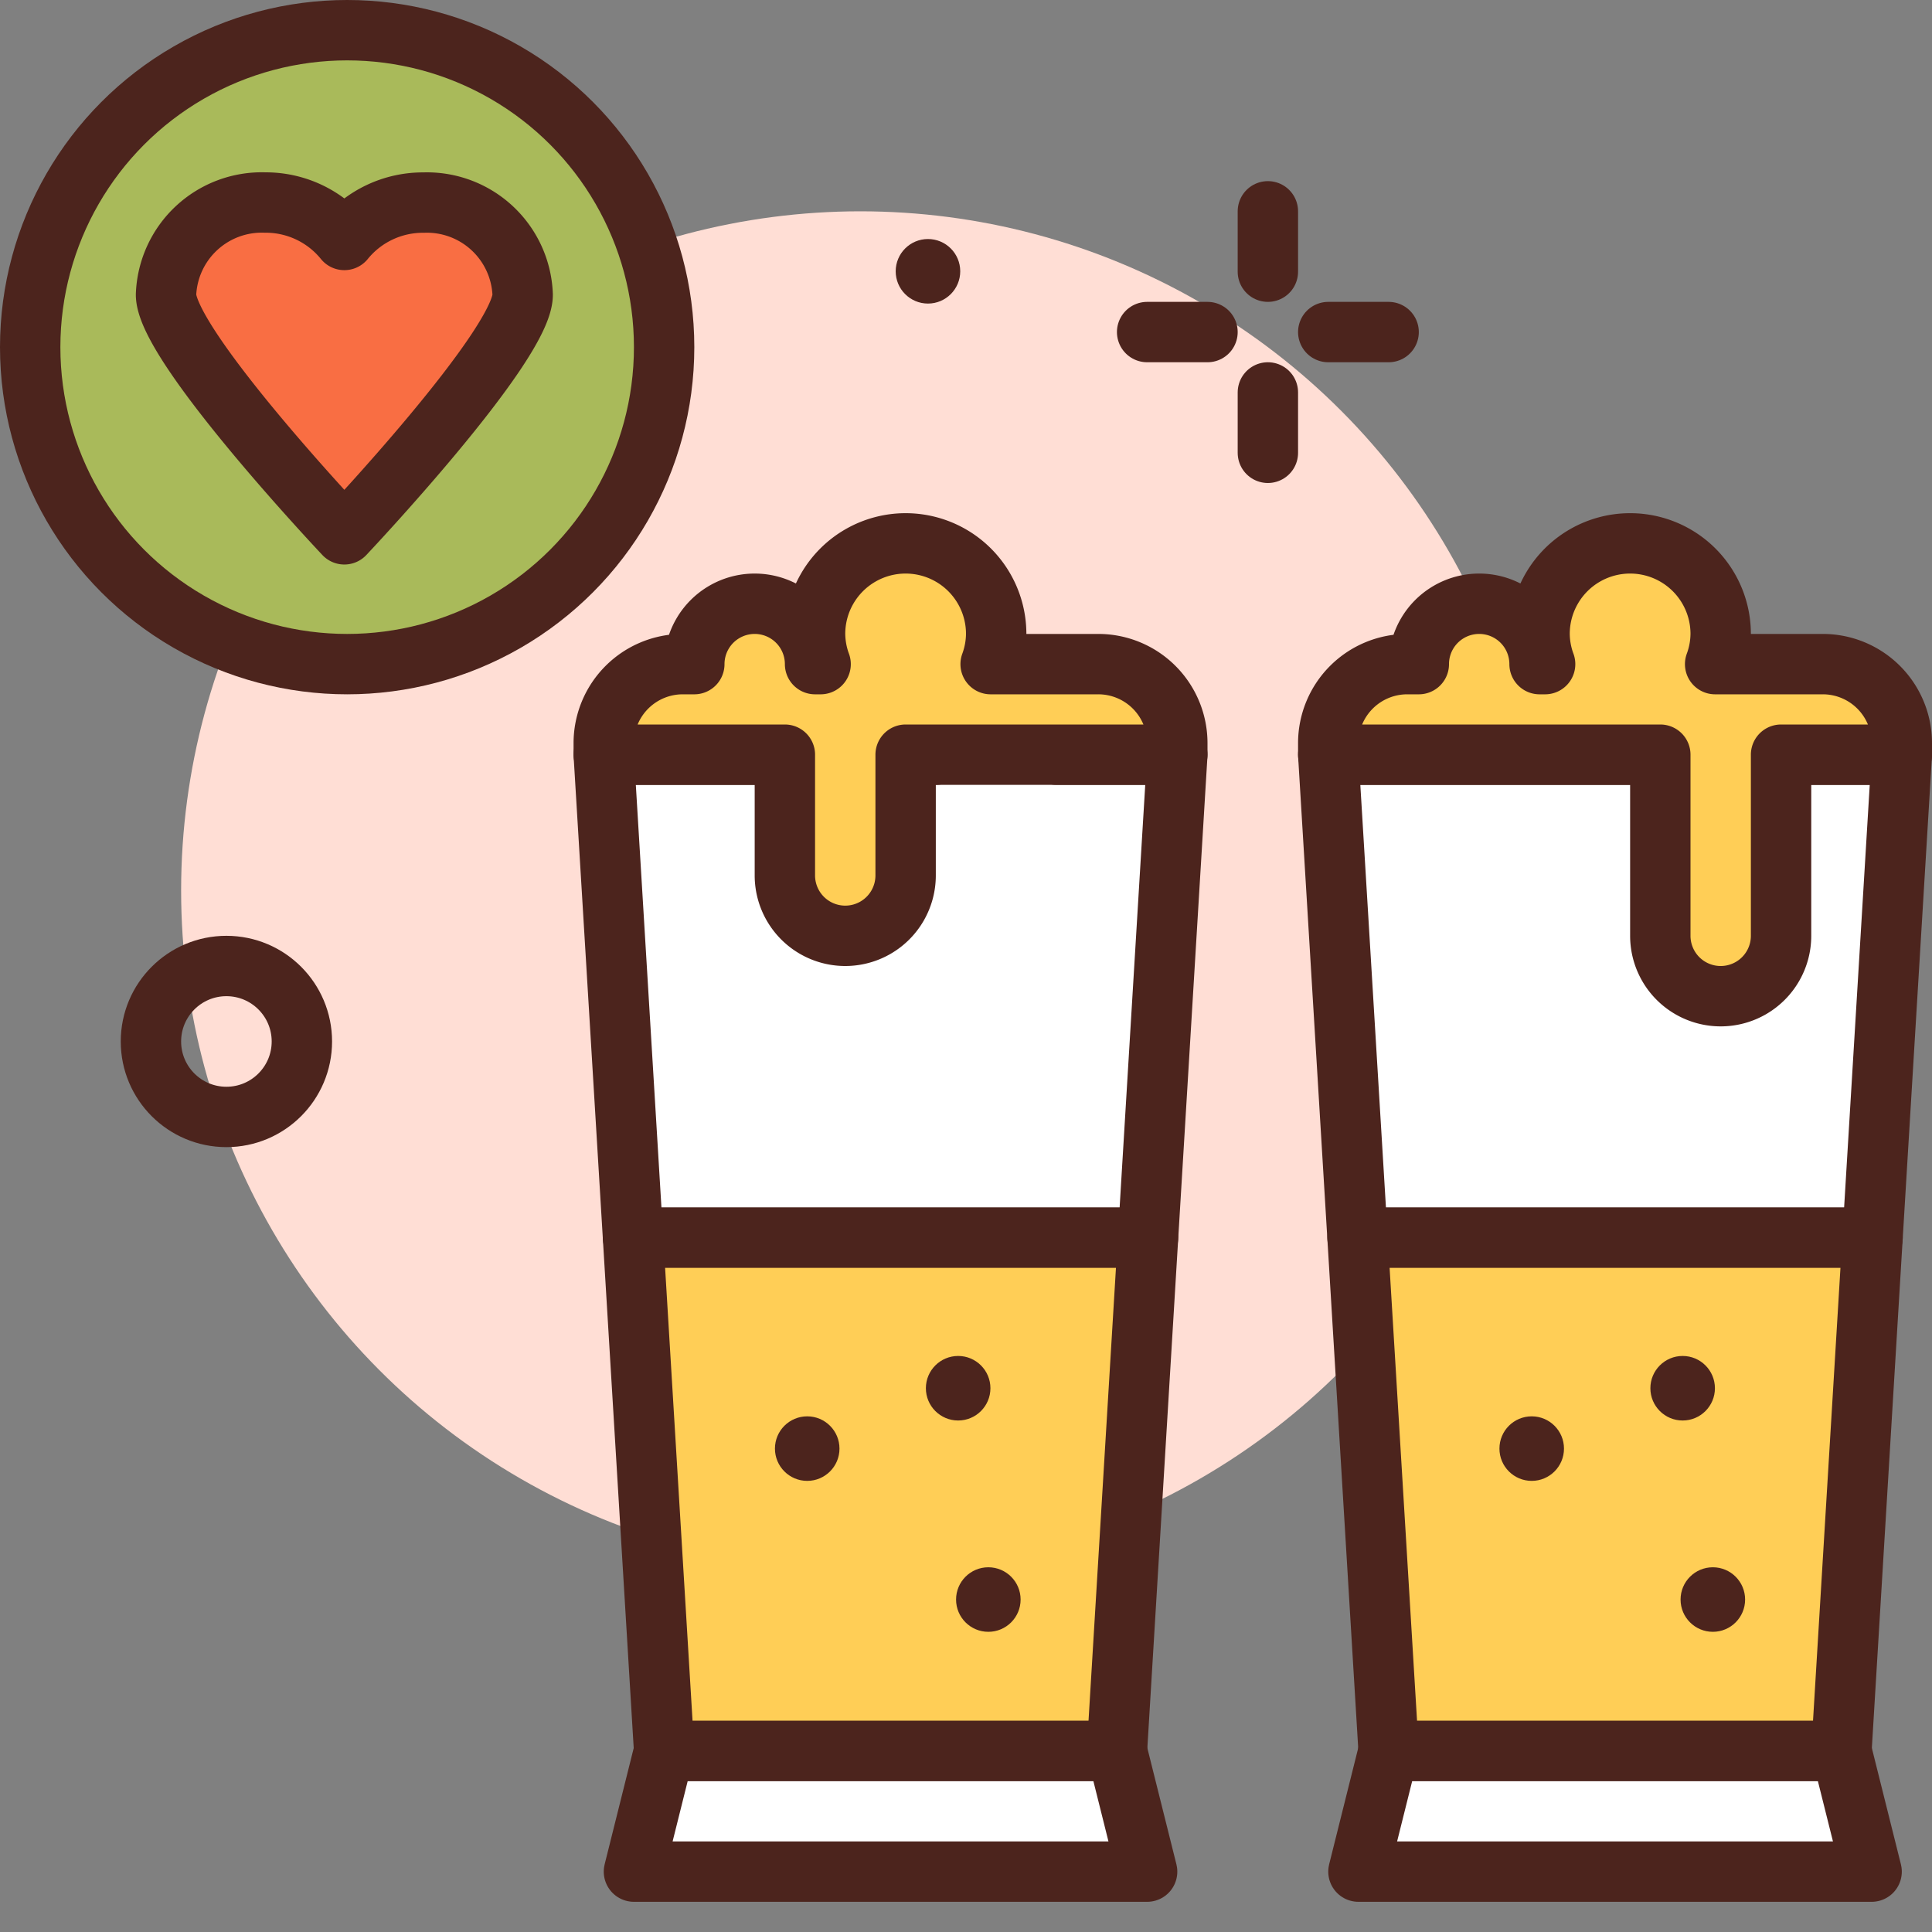 <?xml version="1.0" encoding="utf-8"?><!-- Uploaded to: SVG Repo, www.svgrepo.com, Generator: SVG Repo Mixer Tools -->
<svg width="800px" height="800px" viewBox="0 0 64 64" xmlns="http://www.w3.org/2000/svg">
<rect x="0" y="0" width="64" height="64" fill="#808080" stroke="none"/>
<title>beer</title>
<g id="beer">
<circle cx="28.5" cy="29.5" r="22.5" style="fill:#ffded5"/>
<circle cx="30.74" cy="8.987" r="1.069" style="fill:#4c241d"/>
<circle cx="7.5" cy="34.5" r="2.5" style="fill:none;stroke:#4c241d;stroke-linecap:round;stroke-linejoin:round;stroke-width:2px"/>
<line x1="42" y1="7" x2="42" y2="9" style="fill:none;stroke:#4c241d;stroke-linecap:round;stroke-linejoin:round;stroke-width:2px"/>
<line x1="42" y1="13" x2="42" y2="15" style="fill:none;stroke:#4c241d;stroke-linecap:round;stroke-linejoin:round;stroke-width:2px"/>
<line x1="38" y1="11" x2="40" y2="11" style="fill:none;stroke:#4c241d;stroke-linecap:round;stroke-linejoin:round;stroke-width:2px"/>
<line x1="44" y1="11" x2="46" y2="11" style="fill:none;stroke:#4c241d;stroke-linecap:round;stroke-linejoin:round;stroke-width:2px"/>
<polygon points="62 62 45 62 46 58 61 58 62 62" style="fill:#ffffff;stroke:#4c241d;stroke-linecap:round;stroke-linejoin:round;stroke-width:2px"/>
<polyline points="55 25 44 25 44.97 41 62.03 41 63 25 59 25" style="fill:#ffffff;stroke:#4c241d;stroke-linecap:round;stroke-linejoin:round;stroke-width:2px"/>
<polygon points="44.97 41 46 58 61 58 62.03 41 44.97 41" style="fill:#ffce56;stroke:#4c241d;stroke-linecap:round;stroke-linejoin:round;stroke-width:2px"/>
<circle cx="55.74" cy="45.987" r="1.069" style="fill:#4c241d"/>
<circle cx="50.74" cy="47.987" r="1.069" style="fill:#4c241d"/>
<circle cx="56.74" cy="52.987" r="1.069" style="fill:#4c241d"/>
<path d="M60.381,22H56.816A2.962,2.962,0,0,0,57,21a3,3,0,0,0-6,0,2.962,2.962,0,0,0,.184,1H51a2,2,0,0,0-4,0h-.381A2.618,2.618,0,0,0,44,24.619V25H55v6a2,2,0,0,0,4,0V25h4v-.381A2.618,2.618,0,0,0,60.381,22Z" style="fill:#ffce56;stroke:#4c241d;stroke-linecap:round;stroke-linejoin:round;stroke-width:2px"/>
<polygon points="38 62 21 62 22 58 37 58 38 62" style="fill:#ffffff;stroke:#4c241d;stroke-linecap:round;stroke-linejoin:round;stroke-width:2px"/>
<polyline points="31 25 20 25 20.97 41 38.03 41 39 25 35 25" style="fill:#ffffff;stroke:#4c241d;stroke-linecap:round;stroke-linejoin:round;stroke-width:2px"/>
<polygon points="20.97 41 22 58 37 58 38.03 41 20.97 41" style="fill:#ffce56;stroke:#4c241d;stroke-linecap:round;stroke-linejoin:round;stroke-width:2px"/>
<circle cx="31.74" cy="45.987" r="1.069" style="fill:#4c241d"/>
<circle cx="26.74" cy="47.987" r="1.069" style="fill:#4c241d"/>
<circle cx="32.74" cy="52.987" r="1.069" style="fill:#4c241d"/>
<path d="M36.381,22H32.816A2.962,2.962,0,0,0,33,21a3,3,0,0,0-6,0,2.962,2.962,0,0,0,.184,1H27a2,2,0,0,0-4,0h-.381A2.618,2.618,0,0,0,20,24.619V25h6v4a2,2,0,0,0,4,0V25h9v-.381A2.618,2.618,0,0,0,36.381,22Z" style="fill:#ffce56;stroke:#4c241d;stroke-linecap:round;stroke-linejoin:round;stroke-width:2px"/>
<circle cx="11.5" cy="11.5" r="10.5" style="fill:#a9ba5a;stroke:#4c241d;stroke-linecap:round;stroke-linejoin:round;stroke-width:2px"/>
<path d="M11.407,17.7s5.907-6.251,5.907-7.936a3.174,3.174,0,0,0-3.282-3.053,3.352,3.352,0,0,0-2.625,1.238A3.352,3.352,0,0,0,8.782,6.709,3.174,3.174,0,0,0,5.5,9.762C5.5,11.447,11.407,17.7,11.407,17.7Z" style="fill:#f96e43;stroke:#4c241d;stroke-linecap:round;stroke-linejoin:round;stroke-width:2px"/>
</g>
</svg>